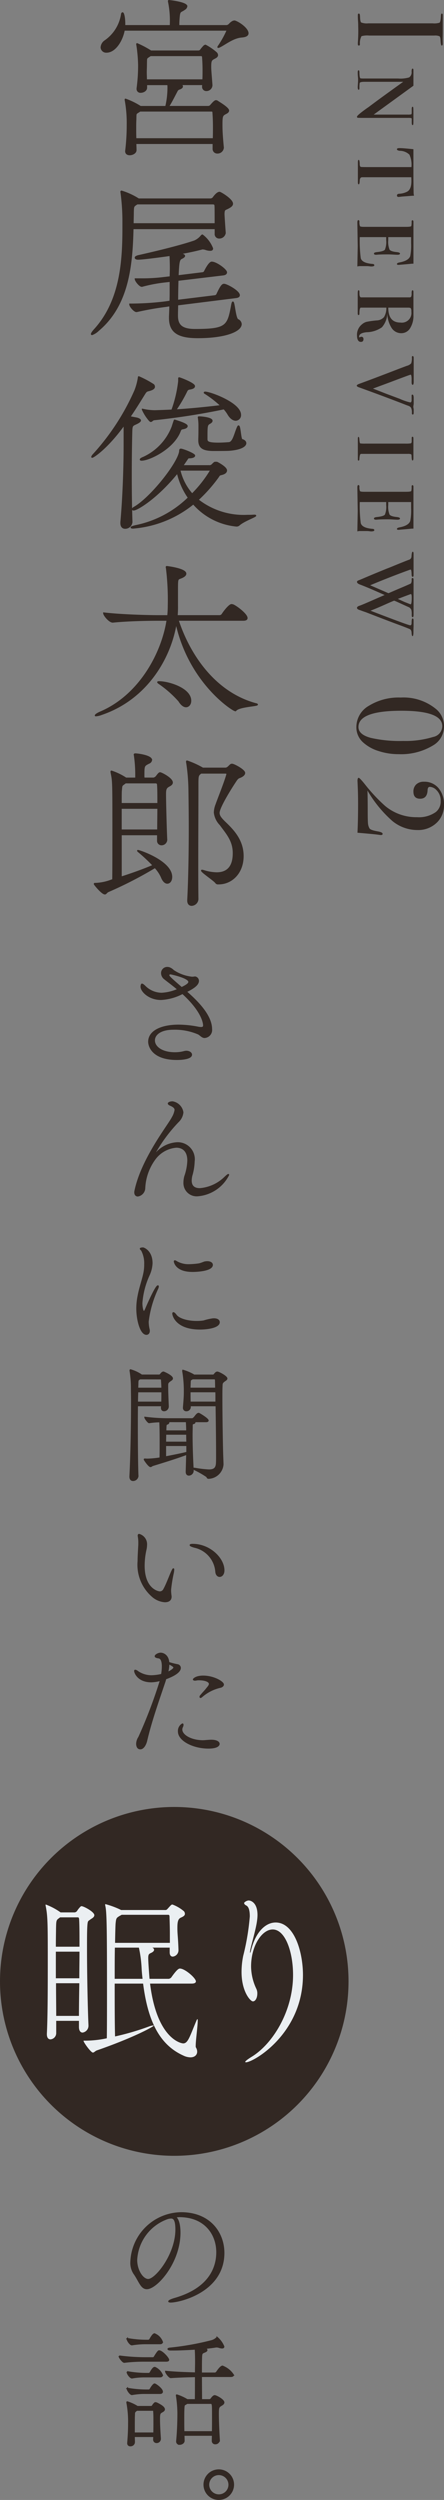 <svg xmlns="http://www.w3.org/2000/svg" width="72.661" height="408.755" viewBox="0 0 72.661 408.755"><rect x="0" y="0" width="72.661" height="408.755" fill="#808080" stroke="none"/><defs><style>.cls-1,.cls-2{fill:#322823;}.cls-1{stroke:#322823;stroke-miterlimit:10;stroke-width:0.22px;}.cls-3{fill:#ebeff2;}</style></defs><g id="レイヤー_2" data-name="レイヤー 2"><g id="title"><path class="cls-1" d="M29.427,365.053c0,4.887-3.8,9.137-5.4,9.137-.945,0-1.232-1.273-2.115-2.5a3.166,3.166,0,0,1-.473-1.848,8.319,8.319,0,0,1,8.214-8.028c4.64,0,6.961,3.223,6.961,6.55,0,6.345-7.249,8.008-8.686,8.008-.185,0-.287-.041-.287-.082,0-.1.328-.267.862-.432,5.831-1.642,7-5.154,7-7.6,0-3-1.992-5.811-6.057-5.852-.267,0-.535.041-.8.062C29.16,362.753,29.427,363.759,29.427,365.053Zm-7.084,4.456c0,1.724,1.006,3.223,1.909,3.223,1.253,0,4.559-4.127,4.559-8.192,0-1.6-.37-1.91-.821-1.91a2.433,2.433,0,0,0-.576.1A7.608,7.608,0,0,0,22.343,369.509Z"/><path class="cls-1" d="M27.579,385.853c0,.1-.082.185-.39.185H23.7a26.534,26.534,0,0,0-3.347.185H20.33c-.246,0-.821-.76-.821-.986a32.93,32.93,0,0,0,4.23.288h1.314a.32.32,0,0,0,.226-.165c.554-.924.678-.965.76-.965C26.532,384.4,27.579,385.566,27.579,385.853Zm-.7,8.09c0,.247-.329.37-.452.452-.329.185-.349.411-.349,1.191,0,.8.062,1.889.144,3.142v.041a.578.578,0,0,1-.6.575.442.442,0,0,1-.451-.493c0-.165.02-.329.02-.493H21.953c0,.328.021.657.021.986a.609.609,0,0,1-.637.533.372.372,0,0,1-.411-.39v-.061c.123-1.54.144-2.382.144-3.162a17,17,0,0,0-.267-3.347.76.76,0,0,0-.02-.124c0-.041.02-.061.041-.061a7.186,7.186,0,0,1,1.56.7l.1.062h2.238a.321.321,0,0,0,.267-.165,1.441,1.441,0,0,1,.39-.451h.061a.71.71,0,0,1,.247.061C26.511,393.348,26.881,393.656,26.881,393.943Zm-.329-11.026c0,.144-.082.267-.369.267H23.739a13.129,13.129,0,0,0-2.135.185h-.021c-.287,0-.759-.678-.759-.986a17.666,17.666,0,0,0,3.059.287h.411a.394.394,0,0,0,.246-.164c.1-.185.493-.883.719-.883.041,0,.082,0,.1.021A2.181,2.181,0,0,1,26.552,382.917Zm0,5.421c0,.123-.082.267-.369.267H23.739a11.184,11.184,0,0,0-2.135.184h-.021c-.246,0-.759-.636-.759-.985a17.666,17.666,0,0,0,3.059.287h.493a.361.361,0,0,0,.225-.164c.432-.8.637-.821.7-.821a.155.155,0,0,1,.1.02A2.316,2.316,0,0,1,26.552,388.338Zm0,2.71c0,.144-.082.267-.369.267H23.739a11.2,11.2,0,0,0-2.135.185h-.021c-.246,0-.759-.678-.759-.986a17.485,17.485,0,0,0,3.038.288h.514a.363.363,0,0,0,.225-.165c.206-.39.555-.821.678-.821a.153.153,0,0,1,.1.021C25.69,389.98,26.552,390.637,26.552,391.048Zm-1.334,4.661c0-.513,0-.965-.041-1.458,0,0,0-.185-.1-.185H22.405a.463.463,0,0,0-.124.083c-.369.246-.287.451-.307.78s-.021.534-.021,2.9H25.2C25.218,396.982,25.218,396.305,25.218,395.709Zm12.956-7.392c0,.123-.1.226-.451.226H32.938c0,1.437.021,3.018.021,3.84h1.314a.415.415,0,0,0,.308-.185c.1-.144.349-.472.554-.472.247,0,1.479.657,1.479,1.088,0,.267-.349.411-.493.513-.349.226-.411.349-.411,1.335,0,1.129.082,3.059.164,4.271v.041a.627.627,0,0,1-.636.575.441.441,0,0,1-.472-.472c0-.308.02-.616.02-.924h-4.7c0,.328.02.636.02.924,0,.328-.369.554-.7.554a.432.432,0,0,1-.473-.431v-.062c.185-1.909.206-3.655.206-4.64a19.9,19.9,0,0,0-.227-2.711.366.366,0,0,1-.02-.123c0-.041,0-.062.041-.062a8.232,8.232,0,0,1,1.643.74l.062.041h1.355c.02-.8.02-2.423.02-3.819-1.211.02-3,.082-4.065.164-.247,0-.822-.76-.822-.986,1.479.164,3.553.226,4.887.267,0-.76.021-1.376.021-1.684V386c0-.6-.021-1.479-.062-1.93-1.293.082-2.649.143-3.675.143h-.431c-.185,0-.35-.061-.35-.143,0-.041.1-.1.35-.123a45.744,45.744,0,0,0,6.775-1.212,1.99,1.99,0,0,0,.8-.452c.062-.041.082-.082.1-.082a3.887,3.887,0,0,1,1.068,1.479c0,.123-.082.2-.267.2a1.926,1.926,0,0,1-.575-.123,1.374,1.374,0,0,0-.308-.041h-.1c-.451.082-1.15.164-1.971.246l.164.041c.206.062.288.164.288.247,0,.1-.1.2-.308.287-.493.205-.555.185-.575,1.047-.021.39-.021,1.355-.021,2.444h2.3a.651.651,0,0,0,.246-.185c.329-.513.719-.945.924-.945A3.615,3.615,0,0,1,38.174,388.317Zm-3.367,6.55c0-1.807,0-1.93-.35-1.93H30.618l-.1.062c-.39.267-.411.061-.452.965-.02.41-.02.9-.02,1.437,0,.7,0,1.479.02,2.218h4.723C34.807,396.674,34.807,395.709,34.807,394.867Z"/><path class="cls-1" d="M35.813,408.645a2.392,2.392,0,1,1,2.382-2.382A2.4,2.4,0,0,1,35.813,408.645Zm0-4.065a1.684,1.684,0,1,0,1.683,1.683A1.691,1.691,0,0,0,35.813,404.58Z"/><circle class="cls-2" cx="28.519" cy="323.967" r="28.519"/><path class="cls-3" d="M14.479,331.167a1.131,1.131,0,0,1-.96,1.17c-.33,0-.6-.27-.6-.93v-.99H9.2v1.98a1.027,1.027,0,0,1-.931,1.05c-.33,0-.6-.24-.6-.84v-.09c.15-2.94.15-8.22.15-12.51,0-5.7-.03-6.78-.33-8.31a.792.792,0,0,1-.03-.21c0-.06,0-.09.03-.09a10.427,10.427,0,0,1,2.341,1.23l.089.06h2.31a.594.594,0,0,0,.42-.3,4.248,4.248,0,0,1,.54-.66c.06-.03.09-.06.15-.06.361,0,2.1.93,2.1,1.47,0,.39-.54.6-.63.69-.359.3-.45.15-.51.99s-.06,2.19-.06,3.75c0,4.17.12,9.99.24,12.54Zm-1.47-12.87c0-1.89,0-3.48-.059-4.47,0-.06-.031-.33-.181-.33H9.83l-.15.12c-.48.33-.48.39-.511,1.74,0,.48-.029,1.53-.029,2.94Zm-.03,5.16c0-1.47.03-2.97.03-4.35H9.14v4.35Zm-.06,6.15c0-1.59.031-3.45.06-5.34H9.169c0,1.77.031,3.63.031,5.34Zm11.64-5.28c1.11,9.03,5.07,9.78,5.43,9.78.78,0,1.08-1.17,2.131-3.66.089-.24.149-.3.21-.3.029,0,.029.12.029.27,0,.84-.33,3.18-.33,4.05a.673.673,0,0,0,.03.3,1.3,1.3,0,0,1,.21.69c0,.51-.39.93-1.109.93a2.808,2.808,0,0,1-1.171-.3c-3.9-1.77-5.789-5.64-6.57-11.76h-4.65c0,3.27,0,6.6.061,8.64a42.146,42.146,0,0,0,5.609-1.65,2.569,2.569,0,0,1,.63-.15c.06,0,.091,0,.091.03,0,.15-3.181,1.92-9.3,4.05-.27.09-.449.36-.659.36-.33,0-1.531-1.68-1.531-1.92,0-.03.031-.03.06-.03a16.613,16.613,0,0,0,3.75-.39c.03-1.86.03-4.89.03-7.86,0-10.89-.059-12.78-.27-13.77a.676.676,0,0,1-.03-.21c0-.06,0-.09.06-.09a14.183,14.183,0,0,1,2.371.87l.179.09H27.08c.149,0,.209-.06.33-.18.54-.6.629-.72.809-.72a6.264,6.264,0,0,1,1.89,1.11.655.655,0,0,1,.15.42c0,.36-.45.51-.75.66-.45.27-.48.9-.48,1.71,0,.99.12,1.53.18,3.54v.03a1.048,1.048,0,0,1-.93,1.05c-.27,0-.51-.18-.51-.69v-.78h-2.85a.428.428,0,0,1,.3.36c0,.15-.15.33-.389.45-.42.21-.571.21-.571.9,0,.6.12,2.25.21,3.39H27.62a.683.683,0,0,0,.419-.24c.99-1.41,1.26-1.44,1.411-1.44.809,0,2.609,1.56,2.609,2.1,0,.18-.149.36-.689.36Zm-1.229-.78c-.061-.54-.121-1.08-.15-1.65a20.239,20.239,0,0,0-.451-3.45H18.8c-.03,1.5-.03,3.27-.03,5.1Zm4.469-7.26c0-1.14-.03-1.95-.06-3,0-.09-.09-.21-.18-.21H19.91a2.252,2.252,0,0,1-.27.15c-.6.36-.631.39-.721,1.26-.029.33-.06,1.53-.089,3.18H27.8Z"/><path class="cls-3" d="M47.959,322.917c0-3.81-1.29-7.44-3.329-7.44-1.77,0-3.54,2.67-3.54,6.06a8.667,8.667,0,0,0,.869,3.66,1.713,1.713,0,0,1,.151.78c0,.66-.3,1.26-.72,1.26s-1.86-1.62-1.86-4.8a13.143,13.143,0,0,1,.27-2.64,39.1,39.1,0,0,0,1.08-6.45c0-.9-.151-1.59-.6-1.8-.18-.09-.33-.24-.33-.39,0-.12.42-.42.75-.42.359,0,1.44.36,1.44,2.37a7.084,7.084,0,0,1-.09,1.05c-.18,1.32-.93,3.84-1.08,4.62-.031.21-.06.36-.06.42s0,.09.029.09.091-.15.181-.54c.75-2.91,2.37-4.41,3.99-4.41,3.059,0,4.47,4.83,4.47,8.58,0,9.63-8.13,14.28-9.331,14.28-.06,0-.119-.03-.119-.06,0-.12.329-.39,1.05-.84C44.63,334.2,47.959,328.827,47.959,322.917Z"/><path class="cls-2" d="M58.73,7.45c-.113,0-.17-.08-.17-.241v-.2a25.294,25.294,0,0,0,.061-2.731c0-.335-.014-.669-.04-1-.014-.173-.021-.442-.021-.8,0-.174.061-.261.181-.261s.166.173.18.52q.02.8.19.94a2.543,2.543,0,0,0,1.154.141H70.816a2.925,2.925,0,0,0,1.1-.1q.2-.121.241-1.114c.012-.257.059-.385.141-.385q.159,0,.159.243V5.185q0,.3-.021,1.173l.021.768q0,.324-.171.324c-.1,0-.164-.3-.189-.9-.013-.342-.074-.55-.18-.625a1.847,1.847,0,0,0-.84-.112H60.4a3.475,3.475,0,0,0-1.239.1A2.418,2.418,0,0,0,58.9,7.227C58.9,7.376,58.844,7.45,58.73,7.45Z"/><path class="cls-2" d="M67.52,20.456c-.092,0-.139-.146-.139-.44v-.5c0-.12-.028-.19-.08-.21a2.557,2.557,0,0,0-.543-.03H59.385q-.724,0-.844-.02t-.12-.18q0-.221,1.679-1.422c.146-.093.347-.239.6-.437.04-.027.141-.1.3-.219q1.327-1,4.987-3.622H59.646c-.5,0-.758.07-.785.21a4.834,4.834,0,0,0-.04.77v.08c0,.16-.044.24-.131.24s-.149-.147-.149-.44c0-.053.014-.273.04-.66.013-.2.02-.38.02-.54,0-.133-.007-.267-.02-.4a8.043,8.043,0,0,1-.04-.82c0-.213.05-.32.149-.32s.131.127.131.38v.18l.02.26q.041.48.181.5a4.192,4.192,0,0,0,.584.02h5.539a5.017,5.017,0,0,0,1.813-.18,1,1,0,0,0,.4-.94q0-.5.168-.5.132,0,.132.261v2.539l-6.5,4.72h5.559a2.143,2.143,0,0,0,.58-.04c.052-.027.08-.133.08-.32v-.54c0-.253.05-.38.149-.38.063,0,.1.063.112.19s.019.577.019,1.35q0,1.1-.018,1.28T67.52,20.456Z"/><path class="cls-2" d="M65.235,32.2c-.183,0-.274-.08-.274-.24s.122-.267.367-.28a3.165,3.165,0,0,0,1.3-.34q.7-.381.7-1.74c0-.134-.007-.34-.02-.62h-8.04c-.253,0-.387.193-.4.58s-.067.58-.16.58-.141-.114-.141-.34v-3.26c0-.267.047-.4.141-.4s.147.22.16.66a.848.848,0,0,0,.04.32.225.225,0,0,0,.211.18q.171.02,1.012.02h7.2A3.885,3.885,0,0,0,67,25.286a2.317,2.317,0,0,0-1.587-.63c-.305-.04-.456-.127-.456-.26s.15-.18.453-.18q.572,0,2.247.18v4.66q0,.619.033,2.52a1.8,1.8,0,0,0,.067.42l-.411.02-.706.06-.822.06-.352.04C65.352,32.189,65.274,32.2,65.235,32.2Z"/><path class="cls-2" d="M60.712,43.572c-.015,0-.1-.01-.255-.03a3.318,3.318,0,0,0-.417-.03H58.881a1.53,1.53,0,0,0-.4.06l.061-3.337-.061-3.82c0-.282.054-.423.16-.423s.181.08.181.24a1.675,1.675,0,0,0,.09.75q.09.109.649.11h6.88q.82,0,.87-.14a2.774,2.774,0,0,0,.051-.7c0-.16.046-.24.14-.24s.16.087.16.26v6.84h-.138l-.3.02q-.3.041-1.773.16a1.241,1.241,0,0,1-.237.02c-.171,0-.256-.046-.256-.139q0-.18.4-.259,1.519-.279,1.78-1.056a9.032,9.032,0,0,0,.14-2.07V38.772h-3.74v.476a3.429,3.429,0,0,0,.21,1.567q.21.3,1.149.4.561.06.561.24c0,.133-.134.2-.4.2q-.24,0-.739-.03c-.334-.02-.587-.03-.761-.03q-1.3,0-1.779.045c-.107.01-.193.015-.261.015-.212,0-.319-.066-.319-.2s.166-.2.5-.237q1.08-.117,1.29-.394a3.321,3.321,0,0,0,.21-1.559v-.493h-4.32a22.323,22.323,0,0,0,.16,3.445q.219.8,1.92.935c.2.013.3.087.3.22S61.078,43.572,60.712,43.572Z"/><path class="cls-2" d="M59.06,55.9q-.639,0-.639-1.116a2.174,2.174,0,0,1,.816-1.754,1.943,1.943,0,0,1,.717-.4,13.568,13.568,0,0,1,1.693-.239,1.669,1.669,0,0,0,1.2-.549,2.825,2.825,0,0,0,.378-1.544H59.1q-.28-.06-.28,1c0,.144-.047.216-.14.216s-.14-.093-.14-.28V48.02c0-.374.043-.56.131-.56s.149.067.149.2v.28q0,.68.28.68H67a.323.323,0,0,0,.29-.11,1.394,1.394,0,0,0,.07-.58q0-.47.159-.47c.094,0,.141.093.141.28v3.78a3.779,3.779,0,0,1-.548,2.15,1.67,1.67,0,0,1-1.443.81,1.858,1.858,0,0,1-1.583-.86,4.682,4.682,0,0,1-.707-2.42,3.579,3.579,0,0,1-.876,2.31A4.474,4.474,0,0,1,60,54.32q-1.235.12-1.234.74c0,.066.019.1.058.1a.574.574,0,0,0,.126-.05.444.444,0,0,1,.166-.05q.369,0,.369.4C59.48,55.753,59.341,55.9,59.06,55.9Zm6.47-3.16a1.572,1.572,0,0,0,1.791-1.765,1.068,1.068,0,0,0-.09-.566c-.059-.073-.2-.109-.427-.109H63.541Q63.541,52.741,65.53,52.74Z"/><path class="cls-2" d="M67.557,67.78c-.125,0-.173-.114-.146-.34a1.874,1.874,0,0,0-.134-.76.89.89,0,0,0-.486-.34l-.33-.12q-2.841-1.12-7.58-2.841-.5-.16-.5-.319t.46-.32q2.2-.8,6.163-2.331.519-.2,1.556-.589a1.482,1.482,0,0,0,.731-.41,2.518,2.518,0,0,0,.109-.97c0-.147.04-.22.12-.22.121,0,.181.093.181.28v3.9c0,.347-.054.52-.16.52s-.153-.1-.18-.3v-.74c-.014-.414-.068-.62-.163-.62q-.081,0-2.838,1.039-.078.039-3.327,1.237.376.141,2.186.85l2.205.826a9.083,9.083,0,0,0,1.718.588c.132,0,.206-.114.219-.34v-.78c0-.107.04-.16.121-.16q.219,0,.219.58v.96c-.04.253-.06.4-.06.44a2.251,2.251,0,0,0,.06.38v.6C67.7,67.68,67.652,67.78,67.557,67.78Z"/><path class="cls-2" d="M58.681,75.311c-.08,0-.121-.06-.121-.18v-3.36c0-.227.036-.34.1-.34.093,0,.144.147.156.44.027.4.073.61.141.63a6.036,6.036,0,0,0,.866.03h6.485a5.326,5.326,0,0,0,.916-.04c.088-.027.138-.127.152-.3v-.6c0-.12.047-.18.139-.18s.141.087.141.26v3.3c0,.213-.054.32-.16.32q-.12,0-.14-.68c0-.187-.03-.3-.091-.34a1.378,1.378,0,0,0-.549-.06h-7.54a.25.25,0,0,0-.26.15,3.109,3.109,0,0,0-.1.71C58.808,75.231,58.761,75.311,58.681,75.311Z"/><path class="cls-2" d="M60.712,86.889c-.015,0-.1-.01-.255-.03a3.318,3.318,0,0,0-.417-.03H58.881a1.53,1.53,0,0,0-.4.06l.061-3.337-.061-3.821c0-.281.054-.422.16-.422s.181.08.181.24a1.675,1.675,0,0,0,.09.75q.09.109.649.11h6.88q.82,0,.87-.14a2.774,2.774,0,0,0,.051-.7c0-.16.046-.24.14-.24s.16.086.16.26v6.84h-.138l-.3.02q-.3.04-1.773.16a1.241,1.241,0,0,1-.237.02c-.171,0-.256-.047-.256-.139q0-.18.4-.259,1.519-.279,1.78-1.056a9.032,9.032,0,0,0,.14-2.07V82.089h-3.74v.476a3.429,3.429,0,0,0,.21,1.567q.21.3,1.149.4.561.06.561.24c0,.133-.134.2-.4.2q-.24,0-.739-.03c-.334-.02-.587-.03-.761-.03q-1.3,0-1.779.045c-.107.01-.193.015-.261.015-.212,0-.319-.066-.319-.2s.166-.2.5-.237q1.08-.118,1.29-.394a3.324,3.324,0,0,0,.21-1.559v-.493h-4.32a22.323,22.323,0,0,0,.16,3.445q.219.795,1.92.935c.2.013.3.087.3.22S61.078,86.889,60.712,86.889Z"/><path class="cls-2" d="M67.52,104.011c-.092,0-.146-.173-.159-.52s-.12-.56-.32-.64q-.621-.26-1.32-.52-2.021-.741-5.88-2.241-.319-.1-.9-.319-.519-.14-.519-.38c0-.147.145-.268.438-.361s1.236-.5,2.829-1.2q.6-.261,1.255-.541Q60.18,96.048,58.9,95.571q-.478-.18-.479-.44c0-.093.085-.173.254-.24q.116-.04.546-.22.739-.321,2.179-.921l1.9-.78c.294-.107.726-.28,1.3-.52q1.56-.639,2.3-.919a.578.578,0,0,0,.441-.5c.026-.546.093-.82.2-.82s.14.12.14.36v3.48c0,.174-.047.26-.14.26-.12,0-.181-.133-.181-.4q-.02-.78-.16-.78a1.109,1.109,0,0,0-.27.079c-.14.053-.324.119-.55.2q-2.88,1.062-5.8,2.284L63.2,96.831c.08.04.206.093.38.16q.42-.18,1.479-.64l1.041-.44c.373-.16.752-.327,1.14-.5a1.012,1.012,0,0,0,.12-.68c0-.147.053-.22.159-.22s.161.087.161.26v5.76c0,.253-.047.38-.14.38s-.16-.087-.16-.26v-.24a2.525,2.525,0,0,0-.06-.68.851.851,0,0,0-.48-.48l-.321-.14-1.44-.66q-.4-.18-.58-.24-.46.18-1.4.6-1.2.541-2.461,1.043,6.2,2.388,6.5,2.388.222,0,.222-.385,0-.627.1-.708a.118.118,0,0,1,.081-.02c.094,0,.141.107.141.32v.98c-.014.307-.02.587-.02.84Q67.661,104.011,67.52,104.011Zm-.325-5.2q.186,0,.186-1.1,0-.581-.142-.58-.039,0-1.634.605-.079.04-.5.181.9.423,1.135.524l.485.19C67.023,98.751,67.182,98.811,67.195,98.811Z"/><path class="cls-2" d="M65.261,123.311a10.513,10.513,0,0,1-3.361-.53,6.684,6.684,0,0,1-2.539-1.45,3.282,3.282,0,0,1-1.04-2.5,4,4,0,0,1,2.04-3.43,9.283,9.283,0,0,1,5.22-1.35,8.373,8.373,0,0,1,5.8,1.9,3.606,3.606,0,0,1,1.28,2.8,3.563,3.563,0,0,1-1.78,3.12A10.078,10.078,0,0,1,65.261,123.311Zm.719-2.16a15.5,15.5,0,0,0,4.92-.66,1.824,1.824,0,0,0,1.481-1.76q0-2.52-6.7-2.52-7.02,0-7.02,2.66,0,1.24,2.04,1.78A21.462,21.462,0,0,0,65.98,121.151Z"/><path class="cls-2" d="M62.321,136.535c-.04,0-.147-.014-.32-.04q-.661-.1-3.26-.32l-.24-.02q.1-2.061.1-4.7,0-1.421-.05-2.66t-.05-1.08c0-.36.066-.54.2-.54q.16,0,1,1.04a27.185,27.185,0,0,0,3.324,3.56,7.952,7.952,0,0,0,5.228,1.84,4.8,4.8,0,0,0,3.064-.84,2.174,2.174,0,0,0,.8-1.8,2.354,2.354,0,0,0-.7-1.8,1.58,1.58,0,0,0-1.08-.52q-.34,0-.361.54-.06,1.4-1.219,1.4-1.1,0-1.1-1.16a1.554,1.554,0,0,1,.46-1.18,1.746,1.746,0,0,1,1.26-.44,2.992,2.992,0,0,1,2.38,1.04,4.037,4.037,0,0,1,.9,2.74,3.9,3.9,0,0,1-1.08,2.82,4.367,4.367,0,0,1-3.28,1.3,6.45,6.45,0,0,1-4.09-1.48,19.961,19.961,0,0,1-4.07-4.98q.039,1.32.04,3.32,0,1.659.049,2.1a1.99,1.99,0,0,0,.25.78q.182.279,1.341.48c.532.093.8.226.8.4C62.621,136.468,62.52,136.535,62.321,136.535Z"/><path class="cls-1" d="M40.566,5.439c0,.307-.279.53-1.005.586-1.422.111-2.733,1.2-3.6,1.618a.646.646,0,0,1-.251.084.027.027,0,0,1-.028-.028c0-.028.028-.084.112-.2a15.831,15.831,0,0,0,1.366-2.455c0-.083-.027-.139-.111-.139H20.31c-.306,1.73-1.478,3.6-2.873,3.6a.8.8,0,0,1-.865-.753,1.388,1.388,0,0,1,.614-1.061A6.471,6.471,0,0,0,19.92,2.286c.028-.111.084-.167.139-.167.14,0,.335.7.335,1.785v.307H27.9V3.988A15.447,15.447,0,0,0,27.621.361a.625.625,0,0,1-.028-.195c0-.028,0-.056.055-.056s2.9.307,2.9.921a.642.642,0,0,1-.334.474c-.754.558-.837.112-.949,1.73-.028.362-.028.641-.028.976h7.9a.862.862,0,0,0,.418-.251,1.95,1.95,0,0,1,.558-.446.812.812,0,0,1,.251-.056h.056C39.255,3.737,40.566,4.741,40.566,5.439Zm-3.18,12.639c0,.223-.224.362-.447.474-.586.307-.641.418-.641,1.869,0,1.032.055,1.842.222,3.683v.084a.92.92,0,0,1-.948.809.643.643,0,0,1-.67-.67v-.893H22.208c0,.335.028.7.028,1.116,0,.447-.558.726-1,.726-.362,0-.641-.168-.641-.53v-.084a34.668,34.668,0,0,0,.251-4.269,20.677,20.677,0,0,0-.307-3.906.729.729,0,0,1-.028-.195c0-.056,0-.056.028-.056a12.343,12.343,0,0,1,2.316,1.116l.139.084h4.157a13.351,13.351,0,0,0,.363-3.041,3.732,3.732,0,0,0-.028-.586H23.966v.53c0,.446-.5.725-.921.725a.514.514,0,0,1-.586-.53v-.083A27.544,27.544,0,0,0,22.71,10.6a25.164,25.164,0,0,0-.278-3.18.61.61,0,0,1-.029-.2c0-.027,0-.055.029-.055a15.541,15.541,0,0,1,2.175,1.144l.084.055H32.42a.524.524,0,0,0,.39-.139,5.873,5.873,0,0,1,.614-.726.6.6,0,0,1,.2-.083,8.9,8.9,0,0,1,1.786,1.227.6.6,0,0,1,.167.363c0,.223-.2.363-.419.474-.585.307-.7.363-.7,1.451,0,.586.084,1.339.2,2.958v.083a.875.875,0,0,1-.864.809.579.579,0,0,1-.614-.641v-.056l.028-.279H29.3c.335.084.53.139.53.335,0,.139-.14.279-.446.39a.641.641,0,0,0-.447.391c-.391.725-.976,1.925-1.395,2.511h6.5a.565.565,0,0,0,.418-.168c.5-.585.726-.781.893-.781a.536.536,0,0,1,.307.14C36.855,17.352,37.386,17.826,37.386,18.078Zm-2.428,2.706c0-.837-.027-1.563-.083-2.4,0-.111-.028-.251-.279-.251H22.905l-.111.084c-.642.419-.558.223-.586,1.311-.027.53-.027,1.005-.027,1.423,0,.586,0,1.116.027,1.758H34.931C34.958,21.984,34.958,21.37,34.958,20.784Zm-1.7-9.235c0-.837-.029-1.535-.084-2.232a.256.256,0,0,0-.28-.251H24.636l-.14.084c-.614.418-.53.251-.559,1.339,0,.53-.027.948-.027,1.339s.027.781.027,1.255h9.291C33.257,12.5,33.257,12,33.257,11.549Z"/><path class="cls-1" d="M38.027,33.311c0,.335-.39.558-.837.781-.418.2-.53.168-.557.865,0,.307.139,2.288.2,3.1v.028a.942.942,0,0,1-.949.809.617.617,0,0,1-.642-.7v-.837h-13.5C21.6,43.467,20.98,49.911,16.1,54.013a2.969,2.969,0,0,1-1.033.669c-.055,0-.083-.028-.083-.055,0-.112.167-.391.586-.837C19.725,49.13,20.143,42.8,20.143,37.3V35.85a35.352,35.352,0,0,0-.306-4.3.992.992,0,0,0-.028-.167c0-.084.028-.112.083-.112a11.381,11.381,0,0,1,2.651,1.2l.14.084H34.456a.615.615,0,0,0,.446-.224c.5-.7.837-.864,1.032-.864C36.1,31.47,38.027,32.613,38.027,33.311Zm1.116,14.954c0,.168-.111.307-.5.363l-9.6,1.2c0,.558-.028,1.116-.028,1.7v.083c0,1.535.7,2.26,2.818,2.288,5.272,0,5.468-.558,6.109-4.045.057-.307.113-.447.168-.447.223,0,.363,2.623.809,2.874a.837.837,0,0,1,.53.7c0,1.144-2.566,2.205-7.086,2.205-3.264,0-4.6-.921-4.6-3.209v-.223c.027-.642.055-1.256.055-1.786l-.7.112c-1.31.167-2.595.363-4.742.837h-.057c-.334,0-1.059-.809-1.059-1.172a46.708,46.708,0,0,0,5.831-.363l.753-.111c.028-.614.028-1.144.028-1.646V45.978l-1,.111a24.42,24.42,0,0,0-3.627.7h-.056c-.306,0-1-.809-1.032-1.172h.837a28.11,28.11,0,0,0,3.906-.223l.977-.112c0-.418.027-.921.027-1.423,0-.725-.027-1.506-.055-2.12-1.172.167-4.436.614-5.245.614-.28,0-.447-.084-.447-.224,0-.111.167-.223.5-.307,2.9-.641,7-1.646,9.18-2.4a2.951,2.951,0,0,0,1.143-.893c.084-.056.112-.083.14-.083a5.005,5.005,0,0,1,1.646,2.176c0,.2-.112.279-.363.279a2.275,2.275,0,0,1-.753-.14,1.82,1.82,0,0,0-.446-.083.423.423,0,0,0-.2.027c-.865.224-2.066.5-3.544.754l.223.083c.363.084.5.2.5.307s-.167.224-.362.335c-.5.223-.586.363-.7,2.93l4.074-.5a.466.466,0,0,0,.334-.306c.726-1.423,1.061-1.423,1.116-1.423.754,0,2.4,1.227,2.4,1.646,0,.167-.112.335-.5.39L29.1,45.81c-.029.977-.056,2.121-.056,3.32l6.138-.753a.464.464,0,0,0,.362-.307c.586-1.255.838-1.562,1.116-1.562C37.106,46.508,39.143,47.624,39.143,48.265ZM35.21,33.618c0-.112-.057-.307-.363-.307H22.459l-.14.084c-.5.334-.5.362-.529,1.311,0,.642-.028,1.255-.028,1.9H35.237C35.237,35.264,35.237,33.841,35.21,33.618Z"/><path class="cls-1" d="M25.249,63.248c0,.2-.2.418-.837.586-.475.111-.5.139-.864.725-.781,1.256-1.535,2.483-2.317,3.6l1.172.223c.391.112.559.251.559.363,0,.139-.224.307-.559.474-.753.363-.837.279-.864,1.423q-.086,3.348-.084,7.282c0,2.344.027,4.8.111,7.366v.055a1.073,1.073,0,0,1-1.088,1.005c-.363,0-.669-.223-.669-.809v-.168c.363-3.989.53-9.039.53-12.415V69.414c-2.762,3.85-5.05,5.329-5.245,5.329a.094.094,0,0,1-.056-.028.864.864,0,0,1,.223-.363A38.558,38.558,0,0,0,22.1,63.862a9.819,9.819,0,0,0,.557-2.037c.029-.14,0-.2.056-.2a15.961,15.961,0,0,1,2.4,1.283A.461.461,0,0,1,25.249,63.248ZM41.654,84.256c.112,0,.168.028.168.056,0,.168-1.953.837-2.707,1.535a.614.614,0,0,1-.446.139,10.706,10.706,0,0,1-7.03-3.627,17.876,17.876,0,0,1-9.849,3.962c-.2,0-.308-.028-.308-.084s.28-.167.782-.279a17.3,17.3,0,0,0,8.593-4.575,11.546,11.546,0,0,1-1.813-4.1c-3.4,4.213-6.641,6.083-7.171,6.083-.111,0-.2-.056-.2-.112s.084-.167.279-.279c2.706-1.534,7.254-7.254,7.477-9.207,0-.139,0-.307.167-.307.307,0,2.233.753,2.233,1.032,0,.168-.251.307-.754.335-.335,0-.307.028-.53.363l-.669.976h4.324a.671.671,0,0,0,.446-.111c.14-.112.391-.419.531-.447h.306c.056,0,1.563.782,1.563,1.312,0,.251-.2.5-.782.641-.446.112-.335.112-.641.531a24.674,24.674,0,0,1-3.236,3.627,12.127,12.127,0,0,0,8.09,2.566c.335,0,.7,0,1.061-.028ZM30.606,69.665c0,.167-.168.307-.558.39-.307.084-.418,0-.586.447-1.088,2.846-5.05,4.715-6.278,4.715-.139,0-.2-.028-.2-.084,0-.084.14-.195.5-.335a9.128,9.128,0,0,0,4.716-5.022c.027-.083.334-1.06.362-1.06a.21.21,0,0,1,.112.028C28.849,68.8,30.606,69.3,30.606,69.665Zm8.733-1.842a.8.8,0,0,1-.753.865c-.391,0-.838-.279-1.229-.92a5.5,5.5,0,0,0-.7-.949,114.72,114.72,0,0,1-11.438,1.786c-.251.027-.364.278-.531.278a.407.407,0,0,1-.223-.139,7.266,7.266,0,0,1-1.144-1.786V66.93c.028,0,.056.028.111.028a8.979,8.979,0,0,0,1.9.224c.893-.028,1.813-.056,2.818-.112a20.472,20.472,0,0,0,1.116-4.743v-.418c0-.084,0-.112.055-.112.112,0,2.484.893,2.484,1.339,0,.2-.2.363-.726.447-.362.055-.446.167-.586.474a23.246,23.246,0,0,1-1.758,2.985c2.317-.139,4.856-.39,7.45-.7a17.384,17.384,0,0,0-2.623-2.037c-.084-.028-.111-.084-.111-.112s.056-.055.111-.055C34.429,64.141,39.339,65.954,39.339,67.823Zm-4.855,9.1c0-.056-.028-.084-.2-.084H29.406A9,9,0,0,0,31.443,80.8,20.032,20.032,0,0,0,34.484,76.919Zm5.72-4.464c0,.446-.726,1-2.734,1.144-.531.028-2.093.028-2.623.028-1.563-.028-2.288-.391-2.288-1.647v-.2c.028-.558.028-1.674.028-2.148a8.463,8.463,0,0,0-.084-1.228,1.026,1.026,0,0,0-.027-.167c0-.056.027-.056.111-.056.5,0,2.093.167,2.093.614,0,.111-.084.251-.335.39-.5.279-.5.391-.5,2.511,0,.475,0,.782,1.869.782.7,0,1.478-.056,1.785-.084.7-.112.921-1.507,1.4-2.567.056-.111.084-.167.14-.167.251,0,.307,2.176.558,2.232C39.952,71.98,40.2,72.2,40.2,72.455Z"/><path class="cls-1" d="M42.1,115.2c0,.2-2.818.279-3.459.892a.244.244,0,0,1-.168.084c-.335,0-7.5-4.52-9.654-14.369-.892,5.692-4.743,12.444-12.192,14.983a3.3,3.3,0,0,1-.921.223c-.056,0-.083,0-.083-.028,0-.111.335-.335.781-.53,6.333-2.678,10.1-9.486,10.965-15.066H25.752c-1.535,0-4.827.056-7.282.307h-.029c-.53,0-1.45-1.088-1.45-1.451,2.818.335,7.281.447,8.872.447h1.618c.056-.558.084-1.116.084-1.647a42.555,42.555,0,0,0-.307-6.193.3.3,0,0,1-.028-.14.06.06,0,0,1,.056-.056c.084,0,3.1.363,3.1,1.144,0,.279-.335.5-.753.67-.559.223-.614.084-.614,1.7v2.873a16.452,16.452,0,0,1-.056,1.647h6.974a.57.57,0,0,0,.448-.252c.278-.446,1.143-1.562,1.506-1.562.084,0,.139.028.2.028.559.2,2.316,1.534,2.316,2.148,0,.168-.112.335-.586.335H29.127c1.786,5.468,5.859,11.83,12.751,13.7C42.045,115.114,42.1,115.17,42.1,115.2Zm-10.909-.614c0,.558-.335.948-.754.948-.335,0-.753-.279-1.143-.92a17.73,17.73,0,0,0-3.181-2.818c-.167-.112-.279-.2-.279-.251s.084-.056.224-.056C27.509,111.487,31.192,112.547,31.192,114.584Z"/><path class="cls-1" d="M28.179,127.948c0,.363-.475.53-.642.642-.391.251-.475.5-.475,1.283,0,1.311.14,6.529.2,7.393v.056a.827.827,0,0,1-.837.781.616.616,0,0,1-.613-.669v-.977h-6v6.975c1.59-.5,3.571-1.2,5.273-1.925a27.2,27.2,0,0,0-2.483-2.315s-.056-.056-.056-.084,0-.028.028-.028c.251,0,5.5,1.758,5.5,4.3,0,.613-.306,1-.7,1-.308,0-.67-.279-.949-1a5.919,5.919,0,0,0-1.06-1.563,65.119,65.119,0,0,1-7.645,3.934c-.307.14-.363.391-.558.391-.446,0-1.618-1.423-1.7-1.591v-.028c0-.055.028-.055.056-.055h.112a8.146,8.146,0,0,0,2.26-.419c.167-.056.362-.139.586-.195.027-1.618.027-4.855.027-7.9,0-7.979,0-8.2-.278-9.542a.922.922,0,0,1-.029-.251c0-.056,0-.056.056-.056a9.979,9.979,0,0,1,2.232,1.061l.112.083h1.646v-.418a22.205,22.205,0,0,0-.223-3.32c0-.056-.028-.084-.028-.112,0-.084.056-.111.139-.111.475,0,2.651.306,2.651.976a.618.618,0,0,1-.419.5c-.808.419-.837.419-.837,1.925a2.934,2.934,0,0,0,.029.558h1.59a.859.859,0,0,0,.446-.279c.111-.139.363-.5.5-.558a.216.216,0,0,1,.14-.027C26.421,126.386,28.179,127.278,28.179,127.948Zm-2.371.363c0-.056,0-.335-.364-.335H20.506c-.028.028-.056.083-.112.111-.53.391-.474.279-.557,1.172-.028.168-.028.977-.028,2.148h6.054C25.863,130.068,25.863,128.9,25.808,128.311Zm-6,3.822v3.6h6.026c0-1.06.028-2.372.028-3.6ZM35.8,144.493h-.084a.394.394,0,0,1-.391-.168c-.306-.418-2.315-1.73-2.315-1.981,0-.028,0-.028.055-.028a2.3,2.3,0,0,1,.279.056,7.364,7.364,0,0,0,2.121.363c2.595,0,2.734-2.26,2.734-3.264,0-2.009-1.089-3.181-2.148-4.632a3.391,3.391,0,0,1-.949-1.981,3.824,3.824,0,0,1,.279-1.311c.307-.893,1.395-3.571,1.758-4.882,0-.028.027-.056.027-.084,0-.14-.111-.2-.278-.2H32.893c-.473.362-.529.418-.529,1.729,0,4.66-.028,8.594-.028,12.667,0,2.009,0,4.073.028,6.25a1.053,1.053,0,0,1-1,.976c-.335,0-.614-.223-.614-.753v-.084c.168-3.236.252-7.5.252-11.69,0-2.232-.028-4.464-.057-6.473a32.426,32.426,0,0,0-.362-4.269.622.622,0,0,1-.028-.2c0-.056,0-.084.056-.084a14.589,14.589,0,0,1,2.427,1.088l.14.084h3.711a.674.674,0,0,0,.418-.167c.2-.168.307-.307.39-.363a.359.359,0,0,1,.28-.112c.306,0,2.037.921,2.037,1.4,0,.279-.308.53-.726.7-.224.084-.391.112-.725.642-.531.781-2.735,4.24-2.735,5.189,0,.474.307.865.893,1.451,1.311,1.255,3.041,2.929,3.041,5.608C39.757,142.791,37.86,144.493,35.8,144.493Z"/><path class="cls-1" d="M31.916,159.761a.625.625,0,0,1,.533.616c0,.554-.595,1.087-1.99,1.764C32.224,163.68,34.6,166,34.6,168.277a1.2,1.2,0,0,1-1.127,1.334c-.349,0-.6-.308-.965-.554a9.669,9.669,0,0,0-4.124-.8c-2.217,0-3.14.944-3.14,1.847,0,1.129,1.313,2.052,3.365,2.052a5.8,5.8,0,0,0,1.58-.205,1.55,1.55,0,0,1,.308-.041c.451,0,.82.246.82.533,0,.575-1.292.76-2.359.76-3.981,0-4.6-2.135-4.6-2.873,0-1.785,2.155-2.688,4.863-2.688a17.155,17.155,0,0,1,3.263.348,3.37,3.37,0,0,0,.41.042c.35,0,.452-.144.452-.37,0-.205-.082-2.175-3.467-5.253a8.527,8.527,0,0,1-3.531.985c-1.969,0-3.242-1.334-3.242-2.072,0-.1.042-.39.124-.39.1,0,.226.1.451.307a3.936,3.936,0,0,0,2.771,1.191,7.469,7.469,0,0,0,2.687-.657c-.9-.759-1.723-1.354-2.2-1.744a1.168,1.168,0,0,1-.472-.9.9.9,0,0,1,.9-.924,1.162,1.162,0,0,1,.369.062,1.87,1.87,0,0,1,.637.431,6.8,6.8,0,0,0,3.037,1.108,2.621,2.621,0,0,0,.471-.041Zm-.985.78c0-.718-2.955-1.334-3-1.334-.246,0-.328.1-.328.226,0,.205.164.39,2.115,2.072C30.52,161.115,30.931,160.849,30.931,160.541Z"/><path class="cls-1" d="M31.752,189.822a9.207,9.207,0,0,1-.39,2.422,4.047,4.047,0,0,0-.1.78c0,1,.616,1.354,1.436,1.354a6.636,6.636,0,0,0,4.1-1.867c.287-.267.492-.452.574-.452.02,0,.02.021.02.041a6.19,6.19,0,0,1-4.986,3.386,2.054,2.054,0,0,1-2.277-2.134,3.869,3.869,0,0,1,.143-1.026,8.657,8.657,0,0,0,.493-2.565c0-1.56-.841-2.216-1.909-2.216a4.856,4.856,0,0,0-3.406,1.826,8.657,8.657,0,0,0-1.785,4.863,1.33,1.33,0,0,1-1.108,1.293c-.267,0-.472-.185-.472-.554a.943.943,0,0,1,.02-.226c1.068-5.232,5.5-10.793,6.1-12a3.572,3.572,0,0,0,.472-1.252c0-.328-.226-.554-.781-.8-.246-.1-.328-.205-.328-.267,0-.082.2-.246.678-.246a2.026,2.026,0,0,1,1.662,1.7,2.437,2.437,0,0,1-.76,1.519,25.727,25.727,0,0,0-4.1,5.643,2.01,2.01,0,0,0-.1.246.02.02,0,0,0,.021.02c.02,0,.082-.082.184-.225a4.893,4.893,0,0,1,3.837-2.216,2.674,2.674,0,0,1,2.771,2.934Z"/><path class="cls-1" d="M22.415,213.934a10.44,10.44,0,0,1,.205-2.011c.267-1.437.739-2.668.965-3.837a6.866,6.866,0,0,0,.123-1.375,4.549,4.549,0,0,0-.492-2.257c-.083-.124-.227-.206-.227-.288s.35-.1.411-.1c.1,0,1.457.472,1.457,2.483a5.141,5.141,0,0,1-.493,1.97,13.342,13.342,0,0,0-1.169,4.534c0,.8.185,1.416.349,1.416.061,0,.164-.1.287-.369.226-.554,1.662-3.837,2.011-3.837.02,0,.041.02.041.061a1,1,0,0,1-.1.37,17.623,17.623,0,0,0-1.559,5.4,5.529,5.529,0,0,0,.164,1.293.943.943,0,0,1,.02.226c0,.328-.184.533-.451.533C23.051,218.14,22.415,215.883,22.415,213.934Zm12.6,1.723c.553,0,.84.226.84.534,0,.8-1.826,1.088-3.119,1.088-3.9,0-4.431-2.2-4.431-2.5,0-.082.02-.123.082-.123.082,0,.246.144.41.369.451.636,1.846,1.067,3.386,1.067a7.347,7.347,0,0,0,1.149-.082,9.58,9.58,0,0,1,1.519-.349Zm-3.53-7.8c-2.77,0-2.934-1.6-2.934-1.6,0-.061.02-.082.061-.082a.926.926,0,0,1,.308.144,3.9,3.9,0,0,0,2.011.492,12.984,12.984,0,0,0,1.682-.143,7.558,7.558,0,0,0,.821-.288,2.3,2.3,0,0,1,.493-.061c.512,0,.8.226.8.492C34.727,207.7,32.408,207.86,31.485,207.86Z"/><path class="cls-1" d="M22.559,241.308a.793.793,0,0,1-.78.738c-.266,0-.493-.164-.493-.595v-.061c.164-3.14.268-8,.268-12.23,0-.842-.021-1.662-.021-2.422a17.129,17.129,0,0,0-.206-2.5.726.726,0,0,1-.02-.185.054.054,0,0,1,.061-.061,6.485,6.485,0,0,1,1.7.779l.1.082h2.831a.327.327,0,0,0,.287-.143c.165-.2.288-.349.473-.349.041,0,1.436.595,1.436,1.026,0,.185-.268.308-.37.39-.39.287-.41.41-.41.739,0,.779.02,1.539.1,3.447a.678.678,0,0,1-.656.677c-.226,0-.41-.123-.41-.451v-.041c0-.1.02-.206.02-.329h-4c-.02,1.088-.02,2.3-.02,3.489,0,3.283.041,6.587.1,7.982Zm-.042-13.769c-.02.533-.041,1.108-.041,1.744H26.5c.02-.534.02-1.149.02-1.744Zm.411-2.114-.082.041c-.308.164-.287.226-.308.78,0,.226-.021.492-.021.759h4c0-.513-.041-.985-.061-1.375a.209.209,0,0,0-.206-.2Zm8.66,15.082a.709.709,0,0,1-.678.657c-.226,0-.41-.144-.41-.513v-.041l.082-2.852c-1.847.7-4.433,1.477-5.561,1.826-.184.061-.267.185-.39.185-.267,0-1-1.068-1-1.15,0-.041.061-.041.1-.041a3.257,3.257,0,0,0,.452.021,14.911,14.911,0,0,0,2.031-.2c.02-.636.02-1.7.02-2.709,0-2.031-.041-2.975-.061-3.242a12.524,12.524,0,0,0-1.765.144c-.164,0-.677-.678-.677-.842a29.522,29.522,0,0,0,4.042.246h3.7c.061,0,.184-.1.287-.184s.369-.513.574-.636a.333.333,0,0,1,.185-.062c.082,0,1.518.862,1.518,1.149,0,.082-.082.164-.328.164H31.813a.178.178,0,0,1,.062.123c0,.083-.041.144-.2.185-.226.062-.246.123-.246.411,0,.451-.021.943-.021,1.456,0,1.622.062,3.509.164,5.479a2.792,2.792,0,0,1,.349.021,17.58,17.58,0,0,0,2.257.267c.821,0,1.231-.267,1.272-1.15.021-.266.021-.82.021-1.58,0-1.949-.041-5.191-.082-7.818H31.115v.247a.6.6,0,0,1-.615.574.432.432,0,0,1-.451-.492v-.082c.123-1.375.143-1.97.143-2.442a19.516,19.516,0,0,0-.246-3.325.591.591,0,0,1-.02-.164c0-.041,0-.061.041-.061a8.081,8.081,0,0,1,1.662.7l.1.082h3.1a.3.3,0,0,0,.267-.143c.164-.2.287-.349.471-.349.246,0,1.539.7,1.539,1.026,0,.185-.266.308-.369.39-.452.328-.41.451-.43.944-.022.451-.022,1.087-.022,1.806,0,3.037.083,7.8.124,9.09,0,.144.062,1.621.062,1.826a2.427,2.427,0,0,1-2.32,2.237c-.225,0-.2-.123-.307-.267a15.1,15.1,0,0,0-2.278-1.272c0,.123.021.226.021.349Zm-1.006-6.033H27.094c0,.411-.021.862-.021,1.355H30.6c0-.308-.02-.636-.02-.965Zm.02,1.847H27.073v1.909c1.068-.206,2.442-.472,3.529-.739Zm-3.139-3.9c.1.041.143.1.143.165a.288.288,0,0,1-.205.225c-.225.062-.246.144-.266.472,0,.1-.021.349-.021.7h3.468c0-.575-.041-1.252-.062-1.56Zm4.063-7-.123.062c-.308.164-.288.143-.308.779,0,.123-.021.37-.021.739h4.248c-.02-.739-.02-1.252-.041-1.416a.193.193,0,0,0-.184-.164Zm3.837,2.934c0-.287,0-.574-.02-.82H31.074c0,.472,0,1.067.021,1.744h4.268Z"/><path class="cls-1" d="M27.976,261.068c0,.226-.062.8-1,.8a3.448,3.448,0,0,1-2.052-.882,6.827,6.827,0,0,1-2.3-5.725c0-.78.062-1.58.1-2.38.02-.206.02-.411.02-.6a5.515,5.515,0,0,0-.082-1.046c0-.062-.02-.1-.02-.144,0-.123.041-.184.123-.184a1.642,1.642,0,0,1,1.19,1.723,3.612,3.612,0,0,1-.082.7A12.088,12.088,0,0,0,23.564,256c0,3.857,2.319,4.309,2.585,4.309a.757.757,0,0,0,.678-.431c.41-.718.882-1.991,1.231-2.791.185-.41.267-.554.308-.554s.041.041.041.123a3.809,3.809,0,0,1-.082.575,23.735,23.735,0,0,0-.432,2.688v.226a8.045,8.045,0,0,0,.083.861Zm7.367-4.083a4.476,4.476,0,0,0-3.3-3.981c-.615-.144-.9-.288-.9-.37,0-.061.143-.1.39-.1,2.79,0,5.089,2.277,5.089,4.227,0,.636-.349.964-.678.964C35.65,257.723,35.384,257.477,35.343,256.985Z"/><path class="cls-1" d="M26.991,274.878c-1.088,3.242-2.237,6.444-3,9.686-.123.574-.492,1.354-1.026,1.354-.554,0-.575-.657-.575-.8a2.035,2.035,0,0,1,.349-1.067,79.062,79.062,0,0,0,3.55-9.337,6.208,6.208,0,0,1-1.519.246c-2.154,0-2.708-1.457-2.708-1.744,0-.082.021-.1.082-.1a.9.9,0,0,1,.39.205,4.014,4.014,0,0,0,2.236.7,8.013,8.013,0,0,0,1.7-.225,7.7,7.7,0,0,0,.123-1.334c0-.759-.164-1.354-.636-1.416-.308-.041-.533-.123-.533-.246,0-.185.492-.472.861-.472.432,0,1.231.328,1.313,1.518a12.516,12.516,0,0,0,1.457.37.513.513,0,0,1,.431.492c0,.9-1.929,1.6-2.38,1.765Zm.41-1.395c.595-.267,1.088-.616,1.088-.841,0-.206-.616-.513-.883-.637A5.779,5.779,0,0,1,27.4,273.483Zm7.182,11.081c.821,0,1.252.266,1.252.574,0,.205-.246.657-1.724.657-2.482,0-4.884-1.231-4.884-2.688a1.283,1.283,0,0,1,.637-1.211c.041,0,.062.041.062.123a.714.714,0,0,1-.1.349,1.02,1.02,0,0,0-.1.41c0,.924,1.435,1.827,3.426,1.868.37,0,.759-.062,1.354-.082ZM33.024,277.4c-.1.082-.165.123-.206.123s-.061-.041-.061-.082a.281.281,0,0,1,.082-.184c.513-.616.678-.739,1.026-1.191.144-.184.431-.472.431-.738,0-.431-.779-.7-1.7-.7a1.96,1.96,0,0,0-.39.021,1.648,1.648,0,0,1-.287.041c-.144,0-.246-.041-.246-.1,0-.021.348-.513,1.58-.513,1.724,0,3.283.944,3.283,1.354,0,.206-.225.349-.411.411A6.951,6.951,0,0,0,33.024,277.4Z"/></g></g></svg>